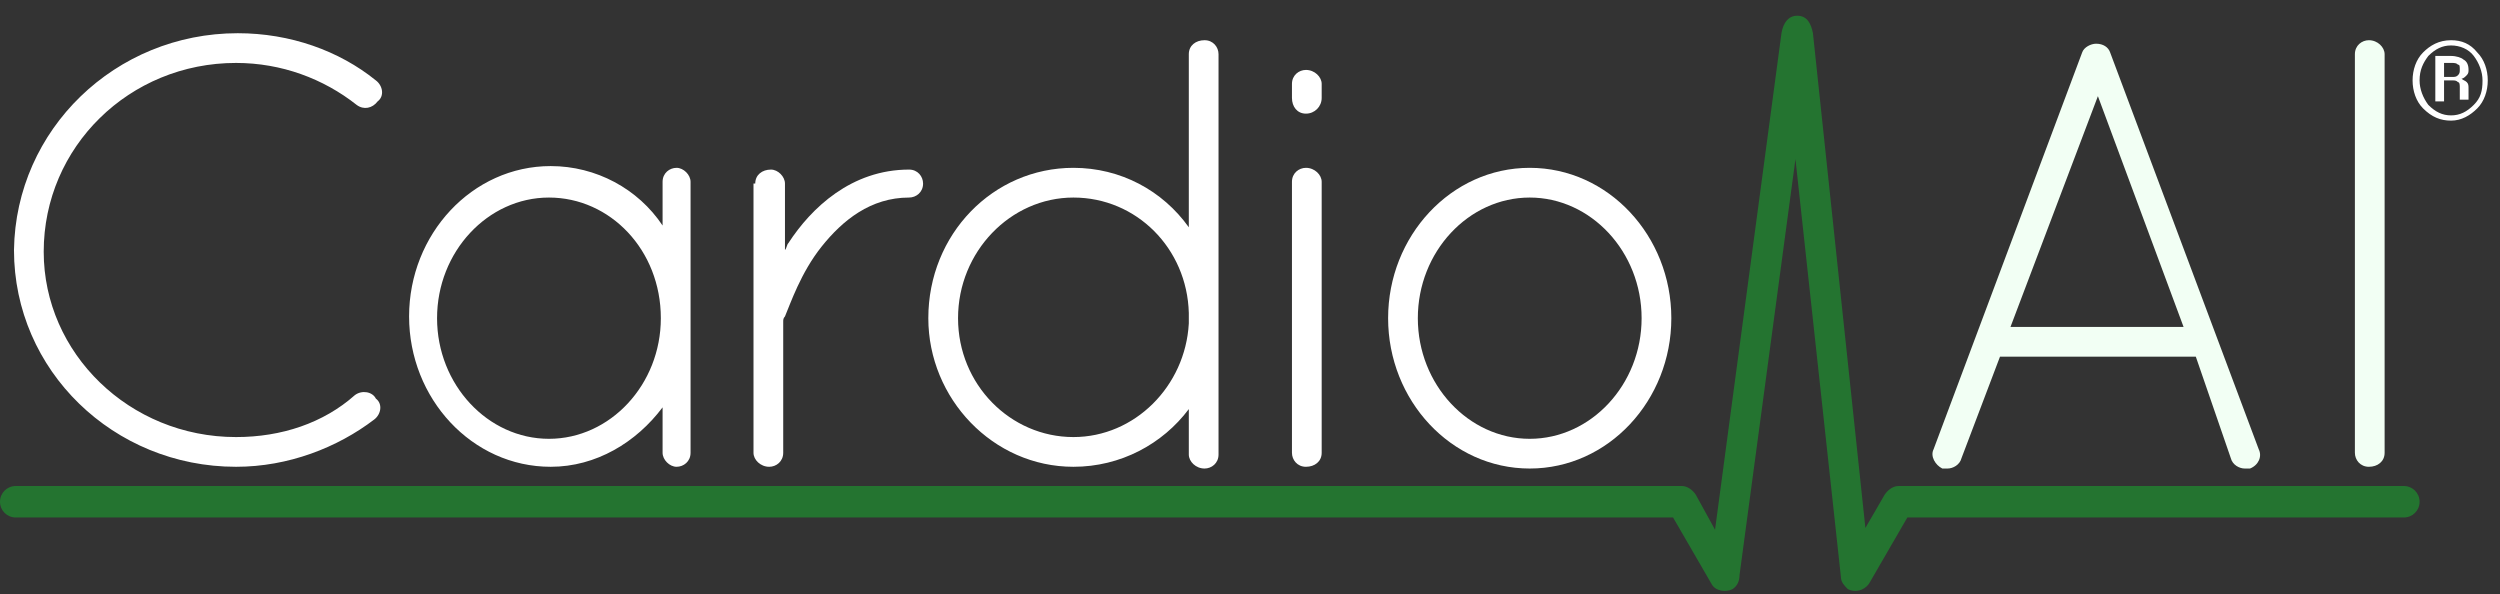 <svg width="143" height="34" viewBox="0 0 143 34" fill="none" xmlns="http://www.w3.org/2000/svg">
<rect x="0" y="0" width="143" height="34" fill="#333333" stroke="none"/>
<path d="M13.6 1.9C16.6 1.9 19.4 2.9 21.5 4.6C21.9 4.9 22 5.5 21.6 5.8C21.3 6.2 20.8 6.3 20.4 6C18.5 4.5 16.1 3.6 13.5 3.6C7.4 3.6 2.5 8.4 2.5 14.4C2.5 20.2 7.4 25 13.5 25C16.1 25 18.5 24.2 20.3 22.6C20.7 22.3 21.3 22.4 21.5 22.8C21.9 23.1 21.8 23.7 21.4 24C19.3 25.6 16.5 26.7 13.5 26.7C6.5 26.7 0.8 21.2 0.8 14.3C0.9 7.4 6.6 1.9 13.6 1.9Z" fill="white"/>
<path d="M39.5 10.4V25.9C39.5 26.4 39.1 26.7 38.7 26.7C38.3 26.7 37.9 26.3 37.9 25.9V23.3C36.4 25.3 34.1 26.7 31.5 26.7C27 26.7 23.4 22.8 23.4 18.1C23.4 13.4 27 9.5 31.5 9.5C34.1 9.5 36.5 10.8 37.9 12.9V10.4C37.9 9.9 38.3 9.6 38.7 9.6C39.1 9.6 39.5 10 39.5 10.4ZM37.8 18.2C37.8 14.3 34.9 11.3 31.4 11.3C27.9 11.3 25 14.4 25 18.2C25 22 27.9 25.1 31.4 25.1C34.9 25.1 37.8 22 37.8 18.2Z" fill="white"/>
<path d="M43.2 10.5C43.2 10 43.6 9.7 44.1 9.7C44.5 9.7 44.9 10.1 44.9 10.5V14.3C45 14.2 45 14 45.1 13.9C46.4 11.9 48.7 9.7 52 9.7C52.5 9.7 52.8 10.1 52.8 10.5C52.8 11 52.4 11.3 52 11.3C49.8 11.3 48.2 12.6 47 14.1C45.8 15.6 45.2 17.4 44.9 18.1C44.8 18.2 44.8 18.3 44.8 18.4V25.9C44.8 26.4 44.4 26.7 44 26.7C43.5 26.7 43.1 26.3 43.1 25.9V10.5H43.2Z" fill="white"/>
<path d="M68 23.4C66.5 25.4 64.1 26.7 61.4 26.7C56.8 26.7 53.1 22.8 53.1 18.2C53.1 13.4 56.8 9.6 61.4 9.6C64.1 9.6 66.5 10.9 68 13V3.1C68 2.6 68.4 2.3 68.9 2.3C69.4 2.3 69.7 2.7 69.7 3.1V17.9V18.3V26C69.7 26.5 69.3 26.8 68.9 26.8C68.4 26.8 68 26.4 68 26V23.4ZM68 18.5V17.9C67.9 14.2 65 11.3 61.4 11.3C57.8 11.3 54.8 14.4 54.8 18.2C54.8 22 57.8 25 61.4 25C64.9 25 67.8 22.1 68 18.5Z" fill="white"/>
<path d="M73.9 4.8C73.9 4.3 74.3 4 74.7 4C75.2 4 75.6 4.4 75.6 4.8V5.6C75.6 6.1 75.2 6.5 74.7 6.5C74.2 6.5 73.9 6.1 73.9 5.6V4.8ZM73.9 10.4C73.9 9.9 74.3 9.6 74.7 9.6C75.2 9.6 75.6 10 75.6 10.4V25.9C75.6 26.4 75.2 26.7 74.7 26.7C74.2 26.7 73.9 26.3 73.9 25.9V10.4Z" fill="white"/>
<path d="M87.5 9.6C92 9.6 95.6 13.5 95.6 18.2C95.6 22.9 92 26.8 87.5 26.8C83 26.8 79.4 22.9 79.4 18.2C79.4 13.5 83 9.6 87.5 9.6ZM87.5 25.1C91 25.1 93.9 22 93.9 18.2C93.9 14.4 91 11.3 87.5 11.3C84 11.3 81.1 14.4 81.1 18.2C81.1 22 84 25.1 87.5 25.1Z" fill="white"/>
<path d="M125.6 20.4H114.4L112.2 26.2C112.1 26.6 111.7 26.8 111.4 26.8C111.3 26.8 111.2 26.8 111.1 26.8C110.7 26.6 110.4 26.1 110.6 25.7L119.1 3C119.2 2.7 119.6 2.5 119.9 2.5C120.3 2.5 120.6 2.7 120.7 3L129.2 25.7C129.4 26.1 129.2 26.6 128.7 26.8C128.6 26.8 128.5 26.8 128.4 26.8C128.1 26.8 127.7 26.6 127.6 26.2L125.6 20.4ZM115 18.7H124.9L120 5.5L115 18.7Z" fill="#F2FFF4"/>
<path d="M134.7 3.1C134.7 2.6 135.1 2.3 135.5 2.3C136 2.3 136.4 2.7 136.4 3.1V25.9C136.4 26.4 136 26.7 135.5 26.7C135 26.7 134.7 26.3 134.7 25.9V3.1Z" fill="#F2FFF4"/>
<path fill-rule="evenodd" clip-rule="evenodd" d="M0.9 29.6H95.7L97.9 33.4C98.1 33.8 98.7 33.9 99.1 33.7C99.4 33.5 99.5 33.2 99.5 32.9L102.7 9.1L105.3 33C105.3 33.3 105.5 33.5 105.7 33.7C106.1 33.9 106.6 33.8 106.9 33.4L109.1 29.6H137.5C138 29.6 138.4 29.2 138.4 28.7C138.4 28.2 138 27.8 137.5 27.8H108.6C108.3 27.8 108 28 107.8 28.3L106.7 30.2L103.7 1.9C103.6 1.4 103.4 0.9 102.8 0.9C102.3 0.9 102 1.3 101.9 1.9L98.1 30.3L97 28.3C96.8 28 96.5 27.8 96.2 27.8H0.9C0.4 27.8 0 28.2 0 28.7C0 29.2 0.4 29.6 0.9 29.6Z" fill="#247430"/>
<path d="M138 4.6C138 4 138.2 3.4 138.6 3C139 2.6 139.5 2.3 140.2 2.3C140.8 2.3 141.3 2.5 141.7 3C142.1 3.4 142.3 4 142.3 4.6C142.3 5.2 142.1 5.8 141.7 6.2C141.3 6.6 140.8 6.9 140.2 6.9C139.6 6.9 139.1 6.7 138.6 6.2C138.2 5.8 138 5.2 138 4.6ZM138.4 4.6C138.4 5.1 138.6 5.6 138.9 6C139.3 6.4 139.7 6.6 140.2 6.6C140.7 6.6 141.1 6.4 141.5 6C141.9 5.6 142 5.2 142 4.6C142 4.1 141.8 3.6 141.5 3.2C141.2 2.8 140.7 2.6 140.2 2.6C139.7 2.6 139.3 2.8 138.9 3.2C138.6 3.6 138.4 4 138.4 4.6ZM139.8 4.8V5.8H139.3V3.2H140.2C140.5 3.2 140.8 3.3 140.9 3.4C141.1 3.5 141.2 3.7 141.2 4C141.2 4.1 141.2 4.2 141.1 4.3C141 4.4 140.9 4.5 140.8 4.5C140.9 4.6 141 4.6 141.1 4.7C141.2 4.8 141.2 4.9 141.2 5.1V5.3C141.2 5.4 141.2 5.5 141.2 5.5C141.2 5.6 141.2 5.6 141.2 5.7H140.7C140.7 5.7 140.7 5.6 140.7 5.5C140.7 5.4 140.7 5.3 140.7 5.2V5C140.7 4.9 140.7 4.7 140.6 4.7C140.5 4.6 140.4 4.6 140.3 4.6H139.8V4.8ZM139.8 4.4H140.3C140.4 4.4 140.5 4.4 140.6 4.3C140.7 4.2 140.7 4.1 140.7 4C140.7 3.8 140.7 3.7 140.6 3.7C140.5 3.6 140.4 3.6 140.2 3.6H139.8V4.4Z" fill="white"/>
</svg>
